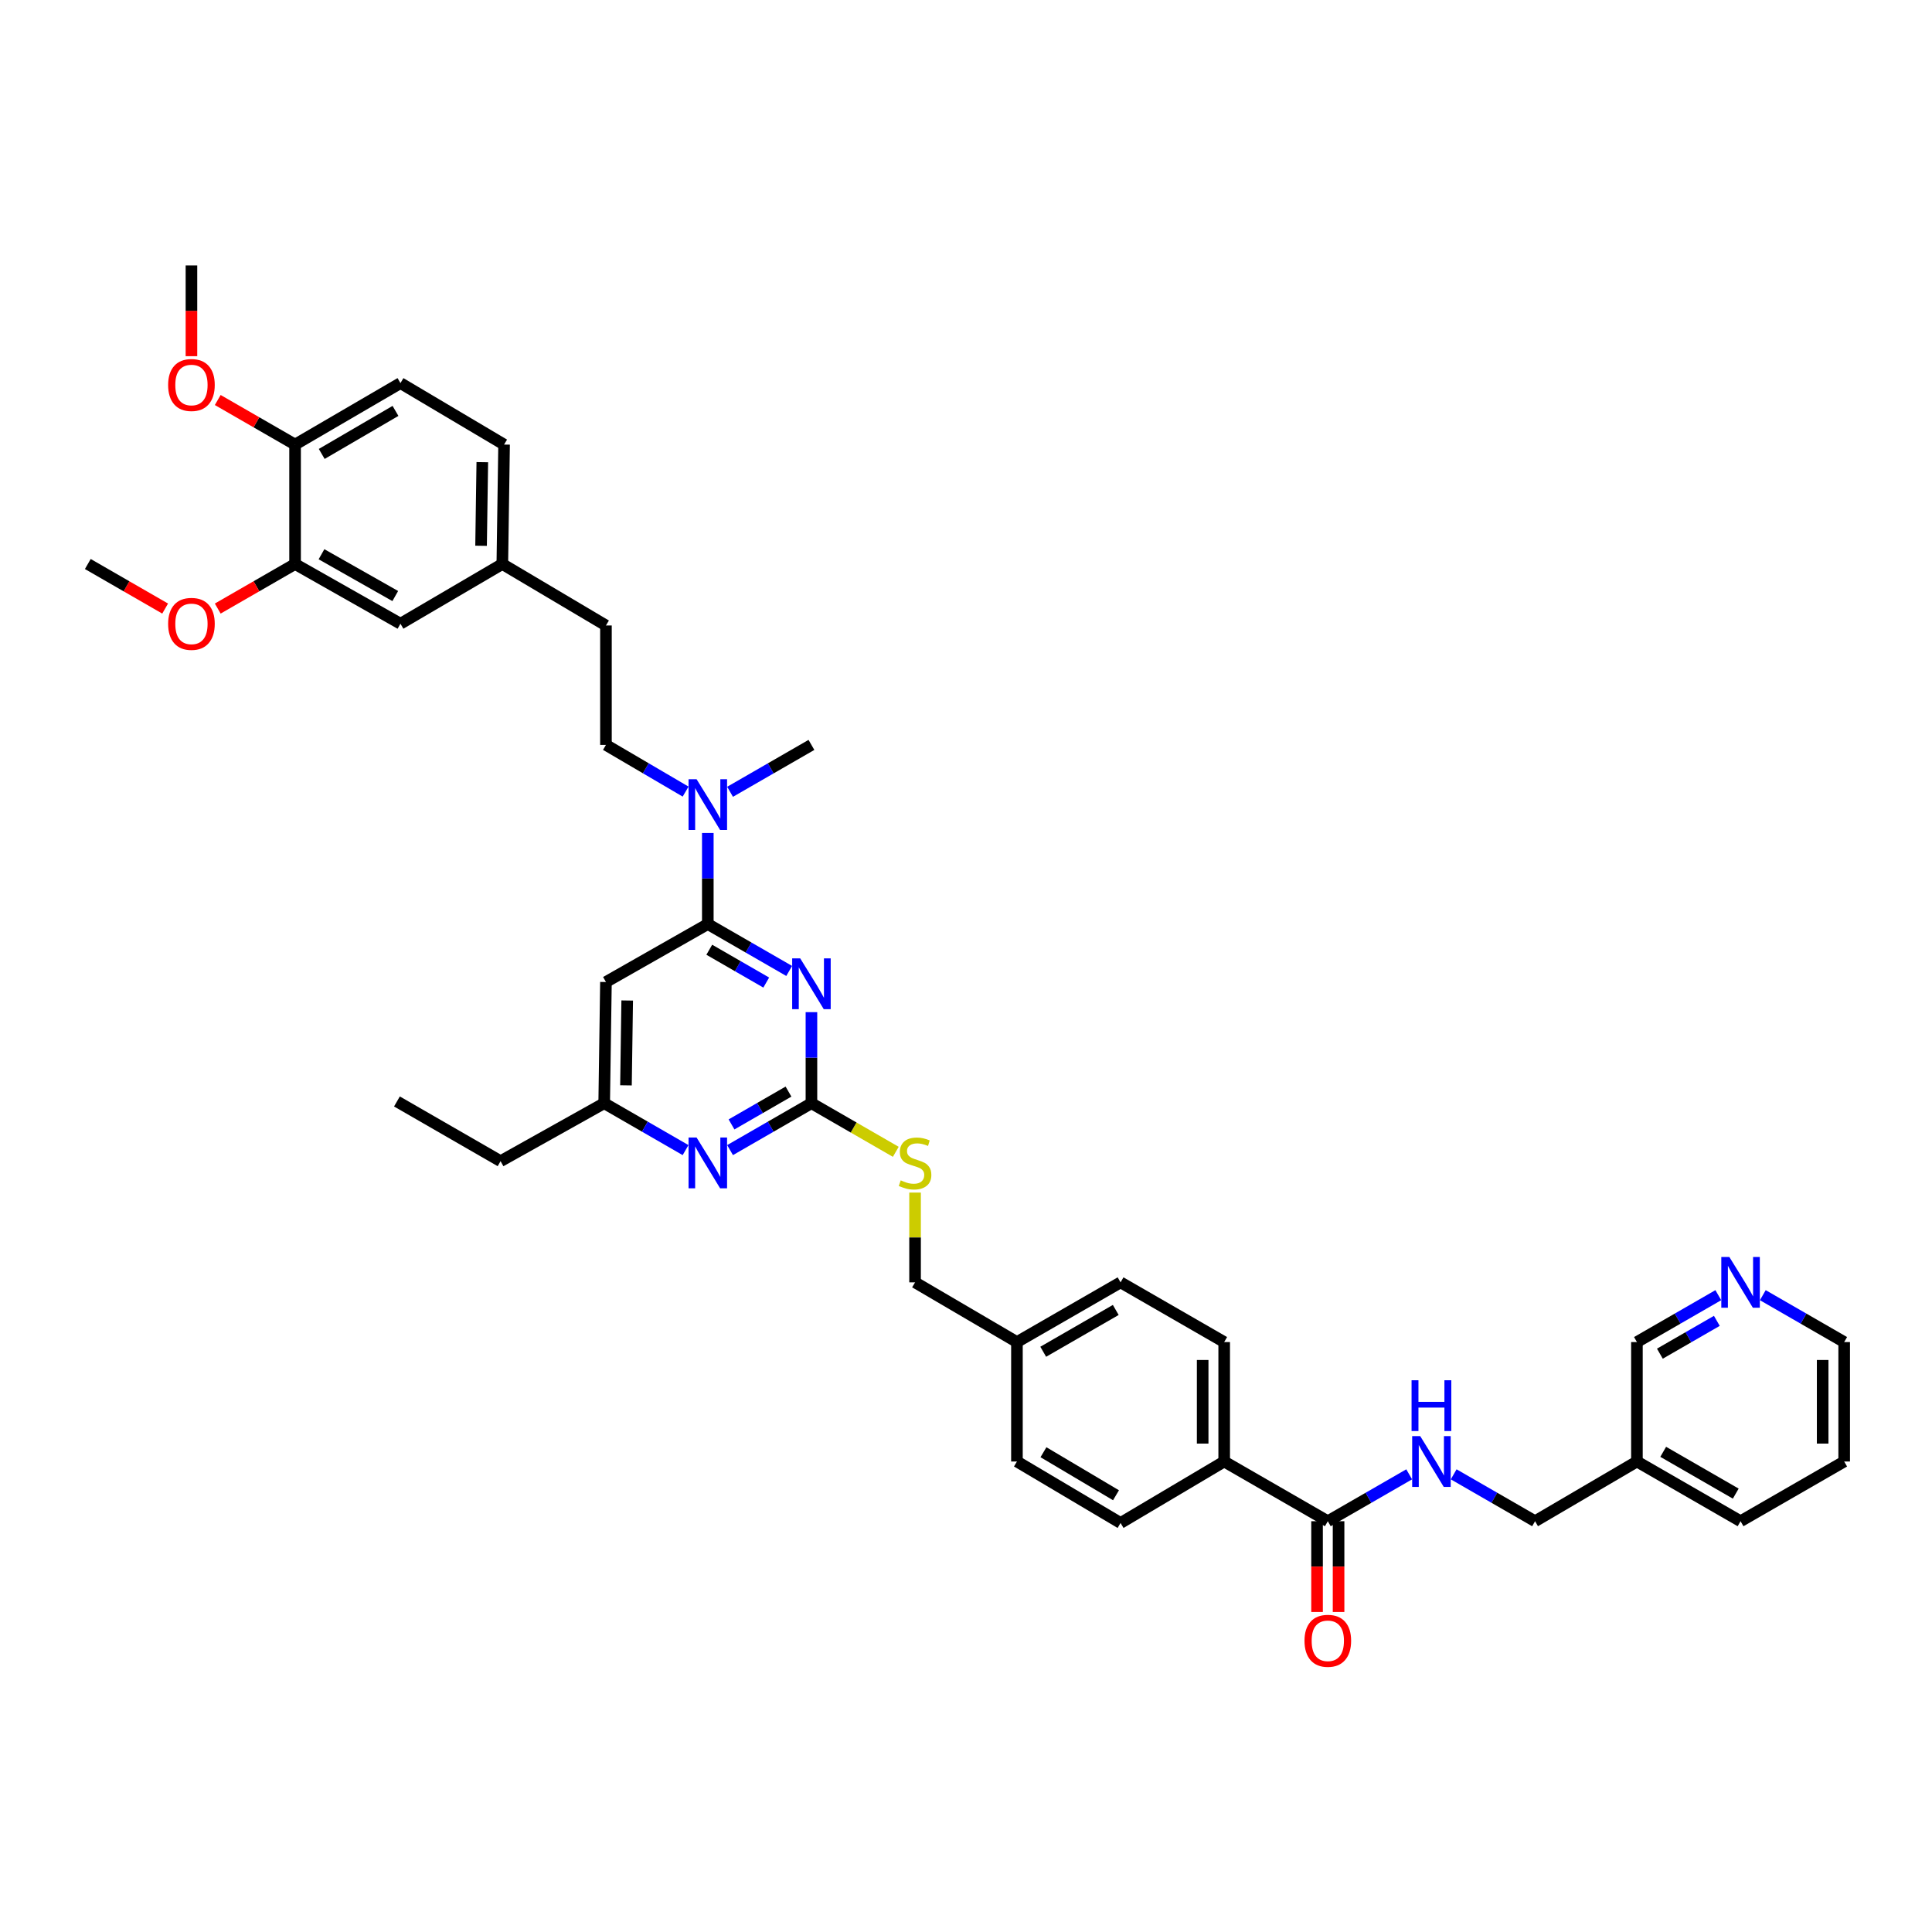<?xml version='1.0' encoding='iso-8859-1'?>
<svg version='1.1' baseProfile='full'
              xmlns='http://www.w3.org/2000/svg'
                      xmlns:rdkit='http://www.rdkit.org/xml'
                      xmlns:xlink='http://www.w3.org/1999/xlink'
                  xml:space='preserve'
width='1000px' height='1000px' viewBox='0 0 1000 1000'>
<!-- END OF HEADER -->
<rect style='opacity:1.0;fill:#FFFFFF;stroke:none' width='1000' height='1000' x='0' y='0'> </rect>
<path class='bond-0' d='M 687.272,787.382 L 708.332,775.246' style='fill:none;fill-rule:evenodd;stroke:#000000;stroke-width:6px;stroke-linecap:butt;stroke-linejoin:miter;stroke-opacity:1' />
<path class='bond-0' d='M 708.332,775.246 L 729.391,763.11' style='fill:none;fill-rule:evenodd;stroke:#0000FF;stroke-width:6px;stroke-linecap:butt;stroke-linejoin:miter;stroke-opacity:1' />
<path class='bond-1' d='M 681.703,787.382 L 681.703,810.871' style='fill:none;fill-rule:evenodd;stroke:#000000;stroke-width:6px;stroke-linecap:butt;stroke-linejoin:miter;stroke-opacity:1' />
<path class='bond-1' d='M 681.703,810.871 L 681.703,834.361' style='fill:none;fill-rule:evenodd;stroke:#FF0000;stroke-width:6px;stroke-linecap:butt;stroke-linejoin:miter;stroke-opacity:1' />
<path class='bond-1' d='M 692.841,787.382 L 692.841,810.871' style='fill:none;fill-rule:evenodd;stroke:#000000;stroke-width:6px;stroke-linecap:butt;stroke-linejoin:miter;stroke-opacity:1' />
<path class='bond-1' d='M 692.841,810.871 L 692.841,834.361' style='fill:none;fill-rule:evenodd;stroke:#FF0000;stroke-width:6px;stroke-linecap:butt;stroke-linejoin:miter;stroke-opacity:1' />
<path class='bond-2' d='M 687.272,787.382 L 633.637,756.474' style='fill:none;fill-rule:evenodd;stroke:#000000;stroke-width:6px;stroke-linecap:butt;stroke-linejoin:miter;stroke-opacity:1' />
<path class='bond-3' d='M 752.423,763.11 L 773.483,775.246' style='fill:none;fill-rule:evenodd;stroke:#0000FF;stroke-width:6px;stroke-linecap:butt;stroke-linejoin:miter;stroke-opacity:1' />
<path class='bond-3' d='M 773.483,775.246 L 794.543,787.382' style='fill:none;fill-rule:evenodd;stroke:#000000;stroke-width:6px;stroke-linecap:butt;stroke-linejoin:miter;stroke-opacity:1' />
<path class='bond-4' d='M 954.545,756.474 L 954.545,694.652' style='fill:none;fill-rule:evenodd;stroke:#000000;stroke-width:6px;stroke-linecap:butt;stroke-linejoin:miter;stroke-opacity:1' />
<path class='bond-4' d='M 943.408,747.201 L 943.408,703.926' style='fill:none;fill-rule:evenodd;stroke:#000000;stroke-width:6px;stroke-linecap:butt;stroke-linejoin:miter;stroke-opacity:1' />
<path class='bond-5' d='M 954.545,756.474 L 900.91,787.382' style='fill:none;fill-rule:evenodd;stroke:#000000;stroke-width:6px;stroke-linecap:butt;stroke-linejoin:miter;stroke-opacity:1' />
<path class='bond-6' d='M 954.545,694.652 L 933.486,682.517' style='fill:none;fill-rule:evenodd;stroke:#000000;stroke-width:6px;stroke-linecap:butt;stroke-linejoin:miter;stroke-opacity:1' />
<path class='bond-6' d='M 933.486,682.517 L 912.426,670.381' style='fill:none;fill-rule:evenodd;stroke:#0000FF;stroke-width:6px;stroke-linecap:butt;stroke-linejoin:miter;stroke-opacity:1' />
<path class='bond-7' d='M 207.276,198.29 L 152.731,230.108' style='fill:none;fill-rule:evenodd;stroke:#000000;stroke-width:6px;stroke-linecap:butt;stroke-linejoin:miter;stroke-opacity:1' />
<path class='bond-7' d='M 204.707,212.684 L 166.525,234.956' style='fill:none;fill-rule:evenodd;stroke:#000000;stroke-width:6px;stroke-linecap:butt;stroke-linejoin:miter;stroke-opacity:1' />
<path class='bond-8' d='M 207.276,198.29 L 260.912,230.108' style='fill:none;fill-rule:evenodd;stroke:#000000;stroke-width:6px;stroke-linecap:butt;stroke-linejoin:miter;stroke-opacity:1' />
<path class='bond-9' d='M 354.867,409.731 L 334.252,397.647' style='fill:none;fill-rule:evenodd;stroke:#0000FF;stroke-width:6px;stroke-linecap:butt;stroke-linejoin:miter;stroke-opacity:1' />
<path class='bond-9' d='M 334.252,397.647 L 313.638,385.562' style='fill:none;fill-rule:evenodd;stroke:#000000;stroke-width:6px;stroke-linecap:butt;stroke-linejoin:miter;stroke-opacity:1' />
<path class='bond-10' d='M 366.363,431.158 L 366.363,454.725' style='fill:none;fill-rule:evenodd;stroke:#0000FF;stroke-width:6px;stroke-linecap:butt;stroke-linejoin:miter;stroke-opacity:1' />
<path class='bond-10' d='M 366.363,454.725 L 366.363,478.292' style='fill:none;fill-rule:evenodd;stroke:#000000;stroke-width:6px;stroke-linecap:butt;stroke-linejoin:miter;stroke-opacity:1' />
<path class='bond-11' d='M 377.879,409.834 L 398.939,397.698' style='fill:none;fill-rule:evenodd;stroke:#0000FF;stroke-width:6px;stroke-linecap:butt;stroke-linejoin:miter;stroke-opacity:1' />
<path class='bond-11' d='M 398.939,397.698 L 419.999,385.562' style='fill:none;fill-rule:evenodd;stroke:#000000;stroke-width:6px;stroke-linecap:butt;stroke-linejoin:miter;stroke-opacity:1' />
<path class='bond-12' d='M 152.731,230.108 L 152.731,291.929' style='fill:none;fill-rule:evenodd;stroke:#000000;stroke-width:6px;stroke-linecap:butt;stroke-linejoin:miter;stroke-opacity:1' />
<path class='bond-13' d='M 152.731,230.108 L 132.718,218.576' style='fill:none;fill-rule:evenodd;stroke:#000000;stroke-width:6px;stroke-linecap:butt;stroke-linejoin:miter;stroke-opacity:1' />
<path class='bond-13' d='M 132.718,218.576 L 112.704,207.044' style='fill:none;fill-rule:evenodd;stroke:#FF0000;stroke-width:6px;stroke-linecap:butt;stroke-linejoin:miter;stroke-opacity:1' />
<path class='bond-14' d='M 463.659,596.18 L 441.829,583.597' style='fill:none;fill-rule:evenodd;stroke:#CCCC00;stroke-width:6px;stroke-linecap:butt;stroke-linejoin:miter;stroke-opacity:1' />
<path class='bond-14' d='M 441.829,583.597 L 419.999,571.015' style='fill:none;fill-rule:evenodd;stroke:#000000;stroke-width:6px;stroke-linecap:butt;stroke-linejoin:miter;stroke-opacity:1' />
<path class='bond-15' d='M 473.634,617.286 L 473.634,640.515' style='fill:none;fill-rule:evenodd;stroke:#CCCC00;stroke-width:6px;stroke-linecap:butt;stroke-linejoin:miter;stroke-opacity:1' />
<path class='bond-15' d='M 473.634,640.515 L 473.634,663.745' style='fill:none;fill-rule:evenodd;stroke:#000000;stroke-width:6px;stroke-linecap:butt;stroke-linejoin:miter;stroke-opacity:1' />
<path class='bond-16' d='M 313.638,508.29 L 312.728,571.015' style='fill:none;fill-rule:evenodd;stroke:#000000;stroke-width:6px;stroke-linecap:butt;stroke-linejoin:miter;stroke-opacity:1' />
<path class='bond-16' d='M 324.638,517.86 L 324.001,561.768' style='fill:none;fill-rule:evenodd;stroke:#000000;stroke-width:6px;stroke-linecap:butt;stroke-linejoin:miter;stroke-opacity:1' />
<path class='bond-17' d='M 313.638,508.29 L 366.363,478.292' style='fill:none;fill-rule:evenodd;stroke:#000000;stroke-width:6px;stroke-linecap:butt;stroke-linejoin:miter;stroke-opacity:1' />
<path class='bond-18' d='M 312.728,571.015 L 259.093,601.02' style='fill:none;fill-rule:evenodd;stroke:#000000;stroke-width:6px;stroke-linecap:butt;stroke-linejoin:miter;stroke-opacity:1' />
<path class='bond-19' d='M 312.728,571.015 L 333.788,583.153' style='fill:none;fill-rule:evenodd;stroke:#000000;stroke-width:6px;stroke-linecap:butt;stroke-linejoin:miter;stroke-opacity:1' />
<path class='bond-19' d='M 333.788,583.153 L 354.847,595.292' style='fill:none;fill-rule:evenodd;stroke:#0000FF;stroke-width:6px;stroke-linecap:butt;stroke-linejoin:miter;stroke-opacity:1' />
<path class='bond-20' d='M 377.879,595.292 L 398.939,583.153' style='fill:none;fill-rule:evenodd;stroke:#0000FF;stroke-width:6px;stroke-linecap:butt;stroke-linejoin:miter;stroke-opacity:1' />
<path class='bond-20' d='M 398.939,583.153 L 419.999,571.015' style='fill:none;fill-rule:evenodd;stroke:#000000;stroke-width:6px;stroke-linecap:butt;stroke-linejoin:miter;stroke-opacity:1' />
<path class='bond-20' d='M 378.635,582 L 393.377,573.504' style='fill:none;fill-rule:evenodd;stroke:#0000FF;stroke-width:6px;stroke-linecap:butt;stroke-linejoin:miter;stroke-opacity:1' />
<path class='bond-20' d='M 393.377,573.504 L 408.119,565.007' style='fill:none;fill-rule:evenodd;stroke:#000000;stroke-width:6px;stroke-linecap:butt;stroke-linejoin:miter;stroke-opacity:1' />
<path class='bond-21' d='M 419.999,571.015 L 419.999,547.451' style='fill:none;fill-rule:evenodd;stroke:#000000;stroke-width:6px;stroke-linecap:butt;stroke-linejoin:miter;stroke-opacity:1' />
<path class='bond-21' d='M 419.999,547.451 L 419.999,523.888' style='fill:none;fill-rule:evenodd;stroke:#0000FF;stroke-width:6px;stroke-linecap:butt;stroke-linejoin:miter;stroke-opacity:1' />
<path class='bond-22' d='M 408.483,502.563 L 387.423,490.428' style='fill:none;fill-rule:evenodd;stroke:#0000FF;stroke-width:6px;stroke-linecap:butt;stroke-linejoin:miter;stroke-opacity:1' />
<path class='bond-22' d='M 387.423,490.428 L 366.363,478.292' style='fill:none;fill-rule:evenodd;stroke:#000000;stroke-width:6px;stroke-linecap:butt;stroke-linejoin:miter;stroke-opacity:1' />
<path class='bond-22' d='M 396.604,508.573 L 381.862,500.078' style='fill:none;fill-rule:evenodd;stroke:#0000FF;stroke-width:6px;stroke-linecap:butt;stroke-linejoin:miter;stroke-opacity:1' />
<path class='bond-22' d='M 381.862,500.078 L 367.12,491.583' style='fill:none;fill-rule:evenodd;stroke:#000000;stroke-width:6px;stroke-linecap:butt;stroke-linejoin:miter;stroke-opacity:1' />
<path class='bond-23' d='M 580.001,663.745 L 526.366,694.652' style='fill:none;fill-rule:evenodd;stroke:#000000;stroke-width:6px;stroke-linecap:butt;stroke-linejoin:miter;stroke-opacity:1' />
<path class='bond-23' d='M 577.517,678.031 L 539.972,699.667' style='fill:none;fill-rule:evenodd;stroke:#000000;stroke-width:6px;stroke-linecap:butt;stroke-linejoin:miter;stroke-opacity:1' />
<path class='bond-24' d='M 580.001,663.745 L 633.637,694.652' style='fill:none;fill-rule:evenodd;stroke:#000000;stroke-width:6px;stroke-linecap:butt;stroke-linejoin:miter;stroke-opacity:1' />
<path class='bond-25' d='M 526.366,694.652 L 526.366,756.474' style='fill:none;fill-rule:evenodd;stroke:#000000;stroke-width:6px;stroke-linecap:butt;stroke-linejoin:miter;stroke-opacity:1' />
<path class='bond-26' d='M 526.366,694.652 L 473.634,663.745' style='fill:none;fill-rule:evenodd;stroke:#000000;stroke-width:6px;stroke-linecap:butt;stroke-linejoin:miter;stroke-opacity:1' />
<path class='bond-27' d='M 526.366,756.474 L 580.001,788.292' style='fill:none;fill-rule:evenodd;stroke:#000000;stroke-width:6px;stroke-linecap:butt;stroke-linejoin:miter;stroke-opacity:1' />
<path class='bond-27' d='M 540.094,751.668 L 577.639,773.94' style='fill:none;fill-rule:evenodd;stroke:#000000;stroke-width:6px;stroke-linecap:butt;stroke-linejoin:miter;stroke-opacity:1' />
<path class='bond-28' d='M 580.001,788.292 L 633.637,756.474' style='fill:none;fill-rule:evenodd;stroke:#000000;stroke-width:6px;stroke-linecap:butt;stroke-linejoin:miter;stroke-opacity:1' />
<path class='bond-29' d='M 259.093,601.02 L 205.457,570.112' style='fill:none;fill-rule:evenodd;stroke:#000000;stroke-width:6px;stroke-linecap:butt;stroke-linejoin:miter;stroke-opacity:1' />
<path class='bond-30' d='M 633.637,756.474 L 633.637,694.652' style='fill:none;fill-rule:evenodd;stroke:#000000;stroke-width:6px;stroke-linecap:butt;stroke-linejoin:miter;stroke-opacity:1' />
<path class='bond-30' d='M 622.499,747.201 L 622.499,703.926' style='fill:none;fill-rule:evenodd;stroke:#000000;stroke-width:6px;stroke-linecap:butt;stroke-linejoin:miter;stroke-opacity:1' />
<path class='bond-31' d='M 260.912,230.108 L 260.002,291.929' style='fill:none;fill-rule:evenodd;stroke:#000000;stroke-width:6px;stroke-linecap:butt;stroke-linejoin:miter;stroke-opacity:1' />
<path class='bond-31' d='M 249.639,239.217 L 249.002,282.492' style='fill:none;fill-rule:evenodd;stroke:#000000;stroke-width:6px;stroke-linecap:butt;stroke-linejoin:miter;stroke-opacity:1' />
<path class='bond-32' d='M 152.731,291.929 L 207.276,322.837' style='fill:none;fill-rule:evenodd;stroke:#000000;stroke-width:6px;stroke-linecap:butt;stroke-linejoin:miter;stroke-opacity:1' />
<path class='bond-32' d='M 166.404,286.875 L 204.586,308.511' style='fill:none;fill-rule:evenodd;stroke:#000000;stroke-width:6px;stroke-linecap:butt;stroke-linejoin:miter;stroke-opacity:1' />
<path class='bond-33' d='M 152.731,291.929 L 132.718,303.461' style='fill:none;fill-rule:evenodd;stroke:#000000;stroke-width:6px;stroke-linecap:butt;stroke-linejoin:miter;stroke-opacity:1' />
<path class='bond-33' d='M 132.718,303.461 L 112.704,314.993' style='fill:none;fill-rule:evenodd;stroke:#FF0000;stroke-width:6px;stroke-linecap:butt;stroke-linejoin:miter;stroke-opacity:1' />
<path class='bond-34' d='M 260.002,291.929 L 207.276,322.837' style='fill:none;fill-rule:evenodd;stroke:#000000;stroke-width:6px;stroke-linecap:butt;stroke-linejoin:miter;stroke-opacity:1' />
<path class='bond-35' d='M 260.002,291.929 L 313.638,323.747' style='fill:none;fill-rule:evenodd;stroke:#000000;stroke-width:6px;stroke-linecap:butt;stroke-linejoin:miter;stroke-opacity:1' />
<path class='bond-36' d='M 99.09,184.363 L 99.09,160.874' style='fill:none;fill-rule:evenodd;stroke:#FF0000;stroke-width:6px;stroke-linecap:butt;stroke-linejoin:miter;stroke-opacity:1' />
<path class='bond-36' d='M 99.09,160.874 L 99.09,137.384' style='fill:none;fill-rule:evenodd;stroke:#000000;stroke-width:6px;stroke-linecap:butt;stroke-linejoin:miter;stroke-opacity:1' />
<path class='bond-37' d='M 313.638,385.562 L 313.638,323.747' style='fill:none;fill-rule:evenodd;stroke:#000000;stroke-width:6px;stroke-linecap:butt;stroke-linejoin:miter;stroke-opacity:1' />
<path class='bond-38' d='M 85.476,314.992 L 65.465,303.461' style='fill:none;fill-rule:evenodd;stroke:#FF0000;stroke-width:6px;stroke-linecap:butt;stroke-linejoin:miter;stroke-opacity:1' />
<path class='bond-38' d='M 65.465,303.461 L 45.455,291.929' style='fill:none;fill-rule:evenodd;stroke:#000000;stroke-width:6px;stroke-linecap:butt;stroke-linejoin:miter;stroke-opacity:1' />
<path class='bond-39' d='M 889.394,670.38 L 868.331,682.516' style='fill:none;fill-rule:evenodd;stroke:#0000FF;stroke-width:6px;stroke-linecap:butt;stroke-linejoin:miter;stroke-opacity:1' />
<path class='bond-39' d='M 868.331,682.516 L 847.269,694.652' style='fill:none;fill-rule:evenodd;stroke:#000000;stroke-width:6px;stroke-linecap:butt;stroke-linejoin:miter;stroke-opacity:1' />
<path class='bond-39' d='M 888.636,683.672 L 873.892,692.167' style='fill:none;fill-rule:evenodd;stroke:#0000FF;stroke-width:6px;stroke-linecap:butt;stroke-linejoin:miter;stroke-opacity:1' />
<path class='bond-39' d='M 873.892,692.167 L 859.148,700.662' style='fill:none;fill-rule:evenodd;stroke:#000000;stroke-width:6px;stroke-linecap:butt;stroke-linejoin:miter;stroke-opacity:1' />
<path class='bond-40' d='M 847.269,694.652 L 847.269,756.474' style='fill:none;fill-rule:evenodd;stroke:#000000;stroke-width:6px;stroke-linecap:butt;stroke-linejoin:miter;stroke-opacity:1' />
<path class='bond-41' d='M 847.269,756.474 L 900.91,787.382' style='fill:none;fill-rule:evenodd;stroke:#000000;stroke-width:6px;stroke-linecap:butt;stroke-linejoin:miter;stroke-opacity:1' />
<path class='bond-41' d='M 860.875,751.46 L 898.424,773.095' style='fill:none;fill-rule:evenodd;stroke:#000000;stroke-width:6px;stroke-linecap:butt;stroke-linejoin:miter;stroke-opacity:1' />
<path class='bond-42' d='M 847.269,756.474 L 794.543,787.382' style='fill:none;fill-rule:evenodd;stroke:#000000;stroke-width:6px;stroke-linecap:butt;stroke-linejoin:miter;stroke-opacity:1' />
<path  class='atom-1' d='M 735.097 743.331
L 743.71 757.254
Q 744.564 758.628, 745.938 761.115
Q 747.312 763.602, 747.386 763.751
L 747.386 743.331
L 750.876 743.331
L 750.876 769.617
L 747.275 769.617
L 738.03 754.395
Q 736.953 752.613, 735.803 750.571
Q 734.689 748.529, 734.355 747.898
L 734.355 769.617
L 730.939 769.617
L 730.939 743.331
L 735.097 743.331
' fill='#0000FF'/>
<path  class='atom-1' d='M 730.623 714.417
L 734.188 714.417
L 734.188 725.592
L 747.627 725.592
L 747.627 714.417
L 751.191 714.417
L 751.191 740.703
L 747.627 740.703
L 747.627 728.563
L 734.188 728.563
L 734.188 740.703
L 730.623 740.703
L 730.623 714.417
' fill='#0000FF'/>
<path  class='atom-2' d='M 675.206 849.272
Q 675.206 842.96, 678.325 839.433
Q 681.443 835.906, 687.272 835.906
Q 693.101 835.906, 696.22 839.433
Q 699.338 842.96, 699.338 849.272
Q 699.338 855.658, 696.182 859.296
Q 693.027 862.897, 687.272 862.897
Q 681.48 862.897, 678.325 859.296
Q 675.206 855.695, 675.206 849.272
M 687.272 859.927
Q 691.282 859.927, 693.435 857.254
Q 695.626 854.544, 695.626 849.272
Q 695.626 844.111, 693.435 841.512
Q 691.282 838.876, 687.272 838.876
Q 683.262 838.876, 681.072 841.475
Q 678.919 844.074, 678.919 849.272
Q 678.919 854.581, 681.072 857.254
Q 683.262 859.927, 687.272 859.927
' fill='#FF0000'/>
<path  class='atom-6' d='M 360.553 403.327
L 369.166 417.25
Q 370.02 418.623, 371.394 421.111
Q 372.768 423.598, 372.842 423.747
L 372.842 403.327
L 376.332 403.327
L 376.332 429.613
L 372.73 429.613
L 363.486 414.391
Q 362.409 412.609, 361.258 410.567
Q 360.145 408.525, 359.81 407.894
L 359.81 429.613
L 356.395 429.613
L 356.395 403.327
L 360.553 403.327
' fill='#0000FF'/>
<path  class='atom-8' d='M 466.209 610.951
Q 466.506 611.062, 467.731 611.582
Q 468.956 612.102, 470.293 612.436
Q 471.666 612.733, 473.003 612.733
Q 475.49 612.733, 476.938 611.545
Q 478.386 610.32, 478.386 608.203
Q 478.386 606.756, 477.644 605.865
Q 476.938 604.973, 475.824 604.491
Q 474.711 604.008, 472.854 603.451
Q 470.515 602.746, 469.105 602.078
Q 467.731 601.409, 466.729 599.999
Q 465.763 598.588, 465.763 596.212
Q 465.763 592.907, 467.991 590.865
Q 470.256 588.823, 474.711 588.823
Q 477.755 588.823, 481.208 590.271
L 480.354 593.13
Q 477.198 591.831, 474.822 591.831
Q 472.26 591.831, 470.85 592.907
Q 469.439 593.947, 469.476 595.766
Q 469.476 597.177, 470.181 598.031
Q 470.924 598.885, 471.963 599.367
Q 473.04 599.85, 474.822 600.407
Q 477.198 601.149, 478.609 601.892
Q 480.02 602.635, 481.022 604.157
Q 482.062 605.642, 482.062 608.203
Q 482.062 611.842, 479.611 613.81
Q 477.198 615.74, 473.151 615.74
Q 470.812 615.74, 469.03 615.22
Q 467.285 614.738, 465.206 613.884
L 466.209 610.951
' fill='#CCCC00'/>
<path  class='atom-11' d='M 360.553 588.786
L 369.166 602.709
Q 370.02 604.082, 371.394 606.57
Q 372.768 609.057, 372.842 609.206
L 372.842 588.786
L 376.332 588.786
L 376.332 615.072
L 372.73 615.072
L 363.486 599.85
Q 362.409 598.068, 361.258 596.026
Q 360.145 593.984, 359.81 593.353
L 359.81 615.072
L 356.395 615.072
L 356.395 588.786
L 360.553 588.786
' fill='#0000FF'/>
<path  class='atom-13' d='M 414.188 496.057
L 422.802 509.979
Q 423.656 511.353, 425.029 513.84
Q 426.403 516.328, 426.477 516.476
L 426.477 496.057
L 429.967 496.057
L 429.967 522.342
L 426.366 522.342
L 417.121 507.121
Q 416.045 505.338, 414.894 503.296
Q 413.78 501.255, 413.446 500.623
L 413.446 522.342
L 410.03 522.342
L 410.03 496.057
L 414.188 496.057
' fill='#0000FF'/>
<path  class='atom-28' d='M 87.024 199.274
Q 87.024 192.963, 90.142 189.436
Q 93.261 185.909, 99.09 185.909
Q 104.919 185.909, 108.037 189.436
Q 111.156 192.963, 111.156 199.274
Q 111.156 205.66, 108 209.298
Q 104.845 212.899, 99.09 212.899
Q 93.298 212.899, 90.142 209.298
Q 87.024 205.697, 87.024 199.274
M 99.09 209.929
Q 103.1 209.929, 105.253 207.256
Q 107.443 204.546, 107.443 199.274
Q 107.443 194.114, 105.253 191.515
Q 103.1 188.879, 99.09 188.879
Q 95.08 188.879, 92.89 191.478
Q 90.737 194.076, 90.737 199.274
Q 90.737 204.583, 92.89 207.256
Q 95.08 209.929, 99.09 209.929
' fill='#FF0000'/>
<path  class='atom-33' d='M 87.024 322.911
Q 87.024 316.6, 90.142 313.073
Q 93.261 309.546, 99.09 309.546
Q 104.919 309.546, 108.037 313.073
Q 111.156 316.6, 111.156 322.911
Q 111.156 329.297, 108 332.936
Q 104.845 336.537, 99.09 336.537
Q 93.298 336.537, 90.142 332.936
Q 87.024 329.334, 87.024 322.911
M 99.09 333.567
Q 103.1 333.567, 105.253 330.894
Q 107.443 328.183, 107.443 322.911
Q 107.443 317.751, 105.253 315.152
Q 103.1 312.516, 99.09 312.516
Q 95.08 312.516, 92.89 315.115
Q 90.737 317.714, 90.737 322.911
Q 90.737 328.22, 92.89 330.894
Q 95.08 333.567, 99.09 333.567
' fill='#FF0000'/>
<path  class='atom-35' d='M 895.1 650.602
L 903.713 664.524
Q 904.567 665.898, 905.941 668.385
Q 907.314 670.873, 907.389 671.021
L 907.389 650.602
L 910.879 650.602
L 910.879 676.887
L 907.277 676.887
L 898.033 661.666
Q 896.956 659.884, 895.805 657.842
Q 894.691 655.8, 894.357 655.168
L 894.357 676.887
L 890.942 676.887
L 890.942 650.602
L 895.1 650.602
' fill='#0000FF'/>
</svg>
